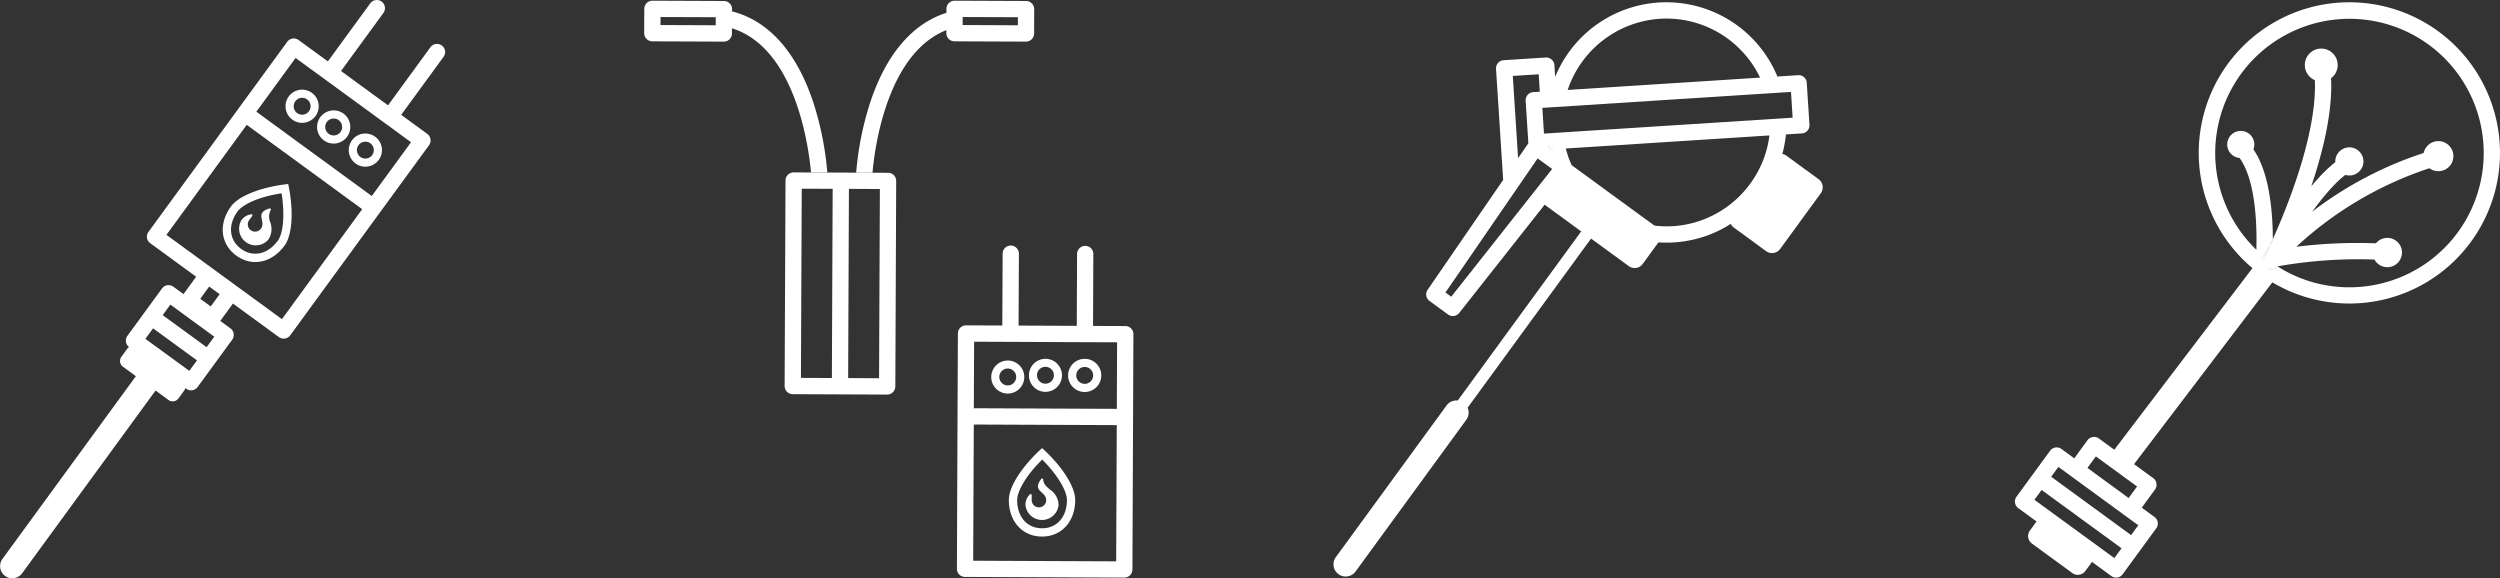 <?xml version="1.0" encoding="UTF-8"?> <svg xmlns="http://www.w3.org/2000/svg" width="408.737" height="94.57" viewBox="0 0 408.737 94.57"><rect x="0" y="0" width="408.737" height="94.57" fill="#333333" stroke="none"/><g transform="translate(-812 -292.652)"><g transform="translate(812 292.652)"><path d="M72.225,7.436a1.328,1.328,0,0,0-1.855.286l-6.929,9.5-7.687-5.613,6.929-9.489A1.33,1.33,0,1,0,60.534.547l-6.929,9.489L48.817,6.545a1.331,1.331,0,0,0-1.855.286L38.976,17.77l-14.7,20.136a1.318,1.318,0,0,0-.245.991,1.339,1.339,0,0,0,.531.864l7.508,5.486-2.067,2.84L28.343,46.87a1.329,1.329,0,0,0-1.855.293l-2.827,3.87L20.834,54.9a1.337,1.337,0,0,0,.293,1.862l3.092,2.254a1.933,1.933,0,0,0-.572.525L.386,91.4a1.992,1.992,0,0,0,3.219,2.347l23.261-31.86a2.025,2.025,0,0,0,.326-.712l3.265,2.387a1.337,1.337,0,0,0,.784.259,1.138,1.138,0,0,0,.207-.02,1.313,1.313,0,0,0,.864-.532l2.826-3.864,2.826-3.87a1.341,1.341,0,0,0,.24-.991,1.316,1.316,0,0,0-.532-.864l-1.662-1.21,2.075-2.84,7.508,5.48a1.339,1.339,0,0,0,1.861-.293l14.7-20.136,7.987-10.932a1.336,1.336,0,0,0-.286-1.862l-4.262-3.112,6.929-9.489a1.328,1.328,0,0,0-.293-1.855m-41.275,53.2L23.768,55.4l1.257-1.722,7.182,5.24Zm2.826-3.87-7.182-5.24L27.851,49.8l7.182,5.247Zm.672-6.663-1.71-1.244,1.457-2.008L35.91,48.1Zm11.644,2.081L27.212,38.4,40.339,20.41,59.218,34.2ZM67.2,23.256l-6.418,8.791L41.909,18.262l6.417-8.785,4.787,3.491L62.888,20.1l.007.007.093.066.013.007Z" transform="translate(0 0.001)" fill="#fff"></path><path d="M94.673,30.308a.167.167,0,0,1-.047-.027c-.013-.013-.033-.027-.047-.04Z" transform="translate(-31.685 -10.131)" fill="#fff"></path><path d="M37.434,93.886,29.99,88.451a1.166,1.166,0,0,1-.255-1.63l.946-1.3a1.166,1.166,0,0,1,1.63-.255l7.445,5.435a1.167,1.167,0,0,1,.254,1.63l-.946,1.3a1.167,1.167,0,0,1-1.63.254" transform="translate(-9.887 -28.49)" fill="#fff"></path><path d="M72.914,27.469a2.712,2.712,0,1,1,2.711-2.711,2.714,2.714,0,0,1-2.711,2.711m0-4.093A1.382,1.382,0,1,0,74.3,24.758a1.383,1.383,0,0,0-1.381-1.382" transform="translate(-23.518 -7.385)" fill="#fff"></path><path d="M80.675,32.566a2.712,2.712,0,1,1,2.711-2.711,2.714,2.714,0,0,1-2.711,2.711m0-4.093a1.382,1.382,0,1,0,1.381,1.382,1.383,1.383,0,0,0-1.381-1.382" transform="translate(-26.119 -9.093)" fill="#fff"></path><path d="M88.463,38.252a2.712,2.712,0,1,1,2.711-2.711,2.714,2.714,0,0,1-2.711,2.711m0-4.093a1.382,1.382,0,1,0,1.381,1.382,1.383,1.383,0,0,0-1.381-1.382" transform="translate(-28.727 -10.997)" fill="#fff"></path><path d="M65.474,45.239c-4.229.459-8.039,1.857-9.365,3.673-2.073,2.84-1.72,6.141.858,8.023s5.829,1.213,7.9-1.627c1.331-1.823,1.493-5.891.6-10.069m-7.708,10.6c-1.965-1.434-2.19-3.9-.562-6.129.771-1.055,3.308-2.363,7.189-2.949.536,3.4.307,6.478-.618,7.746-1.627,2.229-4.044,2.766-6.009,1.332m4.767-4.368a2.281,2.281,0,0,1,.084-1.971.148.148,0,0,0-.006-.184.2.2,0,0,0-.222-.076c-2.5.788-.477,2.072-1.377,3.3a1.186,1.186,0,1,1-1.917-1.4l.5-.684a.169.169,0,0,0,.006-.188.148.148,0,0,0-.169-.078,2.355,2.355,0,0,0-1.585.934,2.721,2.721,0,0,0,4.38,3.2,3.109,3.109,0,0,0,.3-2.856" transform="translate(-18.346 -15.155)" fill="#fff"></path></g><g transform="translate(917.319 292.767)"><path d="M186.885,42.841a1.306,1.306,0,0,0-.938-.392l-2.546-.013-2.674-.007-2.5-.013h-.007l-2.207-.007-2.667-.013-2.839-.013a1.329,1.329,0,0,0-.938.386,1.307,1.307,0,0,0-.392.938l-.146,33.6a1.353,1.353,0,0,0,.386.944,1.374,1.374,0,0,0,.937.392l7.721.033h.007l7.713.033h.007a1.323,1.323,0,0,0,.93-.386,1.37,1.37,0,0,0,.4-.944l.139-33.6a1.326,1.326,0,0,0-.386-.938M171.83,45.049l5.054.02L176.758,76l-5.061-.02Zm12.642,30.989-5.055-.027.126-30.935,5.061.027Z" transform="translate(-146.068 -14.313)" fill="#fff"></path><path d="M215.341.611A1.364,1.364,0,0,0,214.4.219L202.713.172a1.324,1.324,0,0,0-1.33,1.323v.658c-5.613,1.776-9.928,6.869-12.515,14.8a51.064,51.064,0,0,0-2.248,11.338l2.673.007c.306-3.631,2.241-19.411,12.07-23.315v.492a1.338,1.338,0,0,0,1.323,1.337l11.691.047h.007a1.352,1.352,0,0,0,.938-.386,1.335,1.335,0,0,0,.392-.938l.013-3.977a1.328,1.328,0,0,0-.386-.944M213.06,4.189l-9.031-.04.007-1.31,9.024.033Z" transform="translate(-151.961 -0.172)" fill="#fff"></path><path d="M162.2,16.95c-2.713-8.312-7.322-13.506-13.333-15.029V1.555a1.3,1.3,0,0,0-.386-.944,1.364,1.364,0,0,0-.938-.392L135.857.172h-.007A1.328,1.328,0,0,0,134.52,1.5l-.02,3.977a1.338,1.338,0,0,0,1.323,1.337l11.691.047h.007a1.328,1.328,0,0,0,1.33-1.323V4.681c10.514,3.285,12.588,19.764,12.927,23.574l2.667.013A51.011,51.011,0,0,0,162.2,16.95m-16-12.761-9.031-.04.007-1.31,9.024.033Z" transform="translate(-134.5 -0.172)" fill="#fff"></path><path d="M215.54,104.362v.007l23.374.093Z" transform="translate(-161.649 -35.076)" fill="#fff"></path><path d="M238.921,73.532l-5.273-.02.047-11.757a1.32,1.32,0,0,0-1.323-1.33h-.007a1.332,1.332,0,0,0-1.33,1.323l-.047,11.75-9.516-.04.053-11.75a1.33,1.33,0,0,0-1.323-1.337h-.007a1.328,1.328,0,0,0-1.33,1.323l-.053,11.75-5.925-.027a1.361,1.361,0,0,0-.944.386,1.347,1.347,0,0,0-.392.938l-.06,13.546-.1,24.931a1.275,1.275,0,0,0,.386.938,1.307,1.307,0,0,0,.938.392l26.034.113h.007a1.328,1.328,0,0,0,1.33-1.323l.106-24.931.053-13.539a1.321,1.321,0,0,0-1.323-1.337M237.431,112l-23.381-.1.1-22.264v-.007l23.374.1Zm.106-24.931-23.381-.1.047-10.879,5.918.027h.04l12.123.053h.073l5.22.02Z" transform="translate(-160.259 -20.339)" fill="#fff"></path><path d="M222.529,94.027a2.828,2.828,0,0,1-.436-.035,2.7,2.7,0,1,1,.436.035m-.008-4.094a1.381,1.381,0,1,0,1.121.571,1.373,1.373,0,0,0-1.121-.571" transform="translate(-163.08 -29.797)" fill="#fff"></path><path d="M231.8,93.606a2.842,2.842,0,0,1-.436-.035,2.7,2.7,0,1,1,.436.035m-.008-4.094a1.381,1.381,0,1,0,1.122.571h0a1.38,1.38,0,0,0-1.121-.571" transform="translate(-166.188 -29.656)" fill="#fff"></path><path d="M241.446,93.645a2.711,2.711,0,1,1,2.193-4.3h0a2.711,2.711,0,0,1-2.194,4.3m-.005-4.092a1.381,1.381,0,1,0,1.122.571,1.373,1.373,0,0,0-1.122-.571" transform="translate(-169.418 -29.67)" fill="#fff"></path><path d="M229.594,110.165c-3.157,2.851-5.424,6.217-5.434,8.465-.015,3.517,2.206,5.984,5.4,6s5.434-2.435,5.449-5.952c.009-2.257-2.244-5.648-5.413-8.511m-.03,13.107c-2.433-.011-4.06-1.875-4.048-4.636.005-1.307,1.294-3.853,4.1-6.6,2.425,2.437,4.046,5.068,4.04,6.639-.012,2.76-1.655,4.611-4.087,4.6m1.3-6.333c-.563-.483-1.091-.937-1.088-1.647a.147.147,0,0,0-.112-.145.2.2,0,0,0-.225.068c-1.559,2.1.828,1.958.822,3.484a1.187,1.187,0,0,1-2.373-.01l0-.848a.169.169,0,0,0-.105-.156.15.15,0,0,0-.183.036,2.358,2.358,0,0,0-.736,1.686,2.721,2.721,0,0,0,5.423.023,3.107,3.107,0,0,0-1.427-2.492" transform="translate(-164.537 -37.02)" fill="#fff"></path></g><g transform="translate(1029.986 293.026)"><path d="M371.422,58.033l-20.1,27.537a1.984,1.984,0,0,1-.213,1.975L332.972,112.39a1.995,1.995,0,0,1-3.225-2.347l18.141-24.851a1.975,1.975,0,0,1,1.822-.8l20.1-27.537a1,1,0,0,1,1.617,1.177" transform="translate(-329.363 -19.284)" fill="#fff"></path><path d="M399.618,52.906l-2.7,3.7a1.621,1.621,0,0,1-2.265.354L380.693,46.773a1.622,1.622,0,0,1-.353-2.266l2.7-3.7a1.621,1.621,0,0,1,2.266-.354l13.956,10.189a1.621,1.621,0,0,1,.354,2.266" transform="translate(-346.336 -13.821)" fill="#fff"></path><path d="M382.3,35.952a3.7,3.7,0,0,0,.119.545l.579-.033Z" transform="translate(-347.098 -12.418)" fill="#fff"></path><path d="M382.3,35.952a3.7,3.7,0,0,0,.119.545l.579-.033Z" transform="translate(-347.098 -12.418)" fill="#fff"></path><path d="M414.425,13.716a1.324,1.324,0,0,0-1.416-1.237l-3.385.219a19.646,19.646,0,0,0-36.336.066l-.12-1.928a1.349,1.349,0,0,0-1.416-1.244l-6.889.439a1.31,1.31,0,0,0-.911.452,1.333,1.333,0,0,0-.332.958L364.79,29.6,352.441,47.564a1.327,1.327,0,0,0,.306,1.829l3.025,2.208a1.34,1.34,0,0,0,.785.259,1.32,1.32,0,0,0,1.043-.505l16.845-21.34a19.613,19.613,0,0,0,16.06,9.815c.319.02.645.027.964.027a19.5,19.5,0,0,0,11.505-3.724,19.74,19.74,0,0,0,7.169-9.8c.007-.02.013-.047.02-.066a19.841,19.841,0,0,0,.858-4.1l2.6-.166a1.337,1.337,0,0,0,.918-.452,1.318,1.318,0,0,0,.327-.958ZM391.469,3.222a16.985,16.985,0,0,1,15.321,9.656l-31.453,2.015A17.081,17.081,0,0,1,391.469,3.222M370.6,12.332l.179,2.853-1.07.066a1.328,1.328,0,0,0-1.244,1.416l.439,6.863c0,.027.006.047.006.073l-1.682,2.447-.864-13.446ZM356.3,48.7l-.944-.692,15.069-21.925,2.374,1.729Zm16.032-24.059a3.885,3.885,0,0,1-.119-.545l.7.512Zm35.278.858c-.006.02-.013.04-.02.066a17.092,17.092,0,0,1-6.177,8.412,16.828,16.828,0,0,1-9.949,3.219c-.259,0-.519-.007-.811-.027a16.98,16.98,0,0,1-14.7-10.055.682.682,0,0,0-.047-.1l-.239-.579a5.962,5.962,0,0,1-.22-.579c-.013-.033-.02-.06-.046-.14-.14-.412-.267-.825-.373-1.25l33.29-2.135a16.245,16.245,0,0,1-.706,3.165m2.2-5.918h-.047l-36.348,2.327a.477.477,0,0,0-.094.007l-1.861.12-.266-4.209,40.651-2.607.272,4.209Z" transform="translate(-337.015 -0.562)" fill="#fff"></path><path d="M427.2,47.532l-.034.047a1.644,1.644,0,0,0,.364,2.306l5.246,3.837a1.652,1.652,0,0,0,2.313-.364l6.635-9.09a1.649,1.649,0,0,0-.358-2.306l-5.253-3.836a1.652,1.652,0,0,0-2.232.263V38.4Z" transform="translate(-362.023 -13.04)" fill="#fff"></path><path d="M383,36.464l-.579.033a3.8,3.8,0,0,1-.12-.545Z" transform="translate(-347.097 -12.418)" fill="#fff"></path></g><g transform="translate(1141.428 293.026)"><path d="M556.839,63q-.05.08-.08.14a1.309,1.309,0,0,0-.18.658,1.244,1.244,0,0,1,.226-.02,1.3,1.3,0,0,1,.14-.579.27.27,0,0,1,.04-.073L556.839,63m2.268,1.656a1.151,1.151,0,0,1-.12-.073.8.8,0,0,1-.1.12c-.093.02-.18.04-.266.06q-.539.11-1.057.239l-.14.04a1.386,1.386,0,0,0,.485.086.184.184,0,0,0,.06-.007,1.523,1.523,0,0,0,.166.013,1.264,1.264,0,0,0,.6-.146,1.232,1.232,0,0,0,.406-.313.061.061,0,0,1-.033-.02" transform="translate(-516.18 -21.48)" fill="#fff"></path><path d="M557.857,60.412c-.452.984-.771,1.636-.871,1.849a.27.27,0,0,0-.04.073,1.3,1.3,0,0,0-.14.579,1.243,1.243,0,0,0-.226.02,1.309,1.309,0,0,1,.18-.658q.03-.06.08-.14c.186-.326.539-.931,1.017-1.722" transform="translate(-516.18 -20.613)" fill="#fff"></path><path d="M559.313,65.562a1.287,1.287,0,0,1-.2.18,1.308,1.308,0,0,1-.718.239.183.183,0,0,1-.06.007,1.387,1.387,0,0,1-.486-.086l.14-.04q.519-.13,1.057-.239c.086-.02.173-.04.266-.06" transform="translate(-516.605 -22.337)" fill="#fff"></path><path d="M550.511.562a24.615,24.615,0,0,0-15.847,43.464l-22.59,29.692-2.52-1.842a1.337,1.337,0,0,0-1.862.286l-2.161,2.966-2.1-1.536a1.329,1.329,0,0,0-1.855.293l-2.746,3.757L496.082,81.4a1.351,1.351,0,0,0-.239.991,1.33,1.33,0,0,0,.532.871l15.215,11.105a1.315,1.315,0,0,0,1.855-.293l2.746-3.757,2.746-3.757a1.324,1.324,0,0,0-.293-1.855l-2.081-1.516,2.168-2.966a1.337,1.337,0,0,0-.293-1.862l-3.132-2.288,22.61-29.725A24.625,24.625,0,1,0,550.511.562m-38.43,90.871L499.014,81.9l1.177-1.609,13.067,9.536Zm2.746-3.757-13.067-9.543,1.177-1.609L516,86.067Zm.971-7.953-1.377,1.889-6.736-4.921,1.377-1.882Zm20.794-37.439a1.3,1.3,0,0,0-.14.579,1.243,1.243,0,0,0-.226.02,1.309,1.309,0,0,1,.18-.658q.03-.06.08-.14c.186-.326.539-.931,1.017-1.722-.452.984-.771,1.636-.871,1.849a.269.269,0,0,0-.04.073m13.918,4.874a21.809,21.809,0,0,1-11.724-3.4,1.232,1.232,0,0,1-.406.313,1.264,1.264,0,0,1-.6.146,1.523,1.523,0,0,1-.166-.013.184.184,0,0,1-.06.007,1.386,1.386,0,0,1-.485-.086l.14-.04q.519-.13,1.057-.239c.086-.02.173-.04.266-.06a.8.8,0,0,0,.1-.12,1.15,1.15,0,0,0,.12.073c.02-.007.04-.007.067-.013a75.412,75.412,0,0,1,16.332-1.084,1.329,1.329,0,1,0,.146-2.653,80.721,80.721,0,0,0-13.459.539,59.292,59.292,0,0,1,22.184-12.974,1.33,1.33,0,0,0-.718-2.56,61.035,61.035,0,0,0-18.873,9.8c2.294-3.119,4.761-5.932,6.59-6.7a1.331,1.331,0,1,0-1.031-2.454c-1.762.745-3.777,2.693-5.712,5.014,1.982-5.865,3.651-12.741,3.192-18.387a1.331,1.331,0,0,0-2.653.213c.712,8.731-4.289,21.173-6.823,26.812v.279c-.173.273-.326.525-.472.765.146-.313.3-.665.472-1.044-.007-4.243-.505-11.065-3.325-14.889a1.329,1.329,0,0,0-2.141,1.576c2.766,3.751,2.879,11.551,2.773,15.042a21.949,21.949,0,1,1,15.208,6.138" transform="translate(-495.827 -0.562)" fill="#fff"></path><path d="M559,58.8v.279c-.173.273-.326.525-.472.765.146-.313.3-.665.472-1.044" transform="translate(-516.833 -20.073)" fill="#fff"></path><path d="M559.67,65.442c-.013.007-.02.02-.027.027l-.007.007a1.232,1.232,0,0,1-.406.313,1.26,1.26,0,0,1-.6.146,1.532,1.532,0,0,1-.166-.013,1.182,1.182,0,0,1-.406-.12c.346-.086.7-.166,1.058-.239l.265-.06a.8.8,0,0,0,.1-.12,1.087,1.087,0,0,0,.119.073c.021-.007.04-.007.067-.013" transform="translate(-516.675 -22.277)" fill="#fff"></path><path d="M557.857,60.412c-.452.984-.771,1.636-.871,1.849a.27.27,0,0,0-.04.073,1.3,1.3,0,0,0-.14.579,1.243,1.243,0,0,0-.226.02,1.309,1.309,0,0,1,.18-.658q.03-.06.08-.14c.186-.326.539-.931,1.017-1.722" transform="translate(-516.18 -20.613)" fill="#fff"></path><path d="M559,58.8v.279c-.173.273-.326.525-.472.765.146-.313.3-.665.472-1.044" transform="translate(-516.833 -20.073)" fill="#fff"></path><path d="M560.269,65.455c-.073.013-.146.033-.219.047a.8.8,0,0,0,.1-.12,1.142,1.142,0,0,0,.12.073" transform="translate(-517.342 -22.277)" fill="#fff"></path><path d="M572.475,14.632a2.687,2.687,0,1,1-2.687-2.687,2.687,2.687,0,0,1,2.687,2.687" transform="translate(-519.704 -4.376)" fill="#fff"></path><path d="M579.2,38.53a2.3,2.3,0,1,1-2.3-2.3,2.3,2.3,0,0,1,2.3,2.3" transform="translate(-522.218 -12.512)" fill="#fff"></path><path d="M601.156,37.152a2.458,2.458,0,1,1-2.458-2.458,2.458,2.458,0,0,1,2.458,2.458" transform="translate(-529.466 -11.997)" fill="#fff"></path><path d="M588.578,60.881a2.395,2.395,0,1,1-2.395-2.395,2.394,2.394,0,0,1,2.395,2.395" transform="translate(-525.295 -19.967)" fill="#fff"></path><path d="M552.454,34.4a2.215,2.215,0,1,1-2.215-2.215,2.215,2.215,0,0,1,2.215,2.215" transform="translate(-513.313 -11.156)" fill="#fff"></path><path d="M559.16,65.878a1.264,1.264,0,0,1-.6.146,1.521,1.521,0,0,1-.166-.013.183.183,0,0,1-.06.007,1.387,1.387,0,0,1-.486-.086l.14-.04q.519-.13,1.057-.239a1.084,1.084,0,0,1,.066.12.739.739,0,0,1,.047.106" transform="translate(-516.605 -22.368)" fill="#fff"></path><path d="M506.3,136.405l-6.595-4.815a1.528,1.528,0,0,1-.333-2.135l.961-1.316a1.528,1.528,0,0,1,2.135-.333l6.594,4.815a1.528,1.528,0,0,1,.333,2.135l-.961,1.316a1.528,1.528,0,0,1-2.135.333" transform="translate(-496.918 -43.091)" fill="#fff"></path></g></g></svg> 